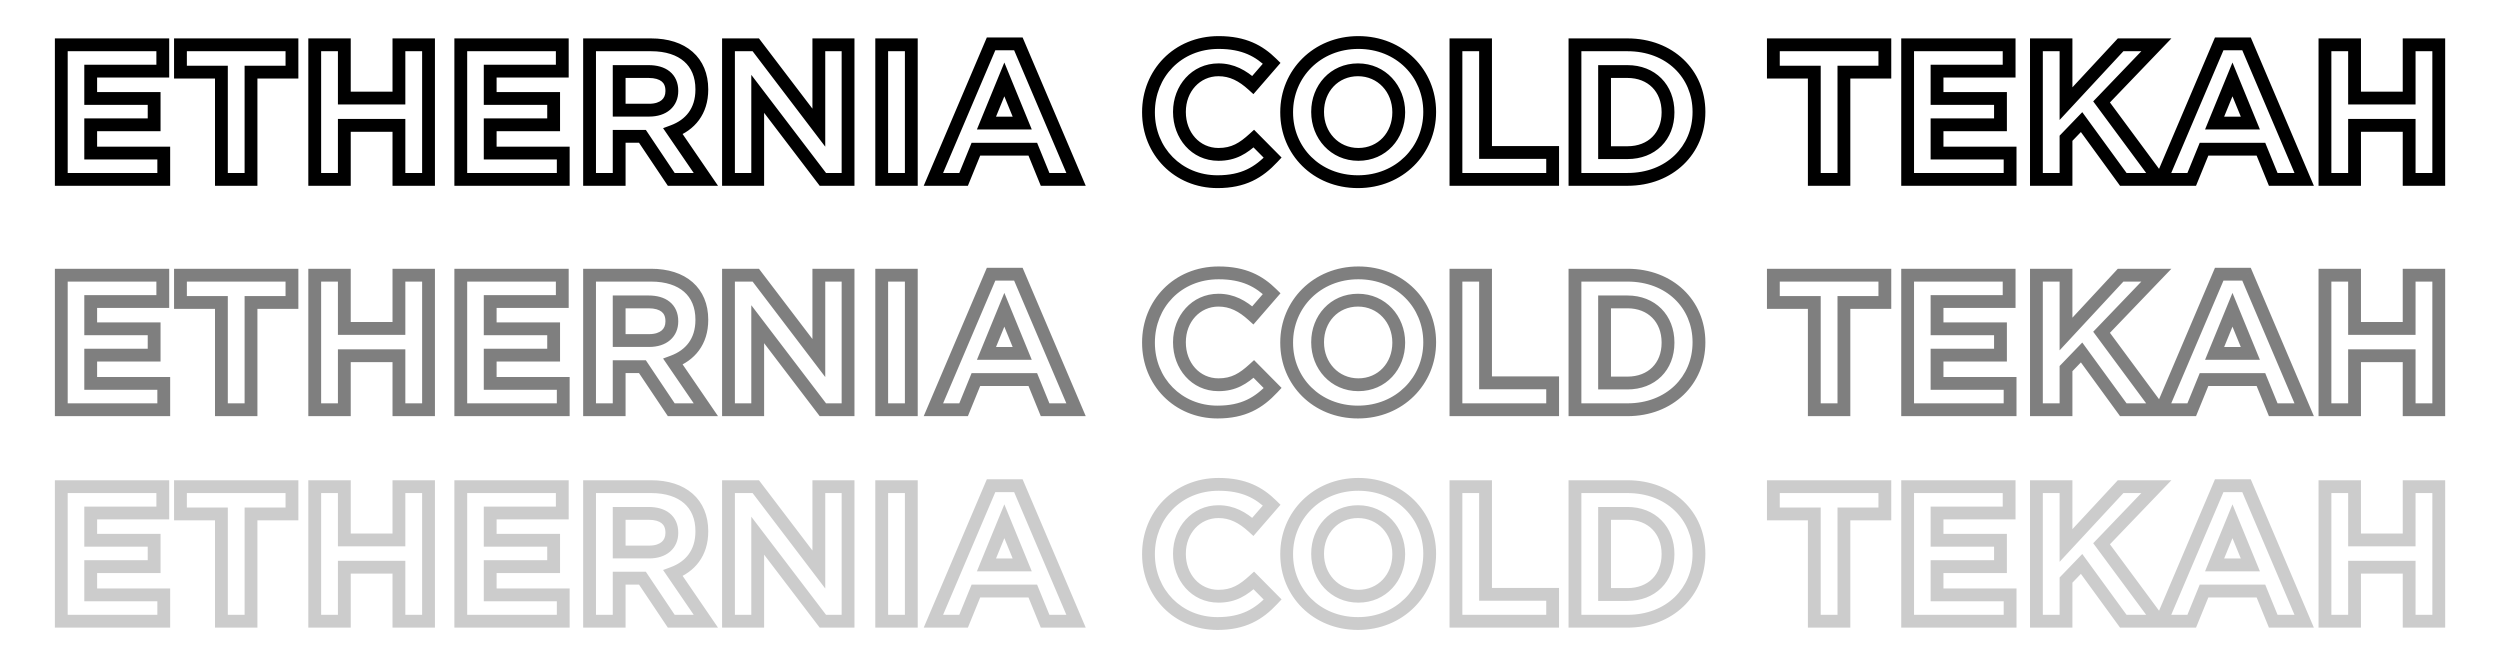 <svg width="1324" height="355" viewBox="0 0 1324 355" fill="none" xmlns="http://www.w3.org/2000/svg">
<path d="M86.722 95V98.394H90.116V95H86.722ZM86.722 81.052H90.116V77.659H86.722V81.052ZM48.035 81.052H44.641V84.446H48.035V81.052ZM48.035 66.086V62.693H44.641V66.086H48.035ZM81.632 66.086V69.48H85.025V66.086H81.632ZM81.632 52.139H85.025V48.745H81.632V52.139ZM48.035 52.139H44.641V55.532H48.035V52.139ZM48.035 37.682V34.288H44.641V37.682H48.035ZM86.213 37.682V41.075H89.607V37.682H86.213ZM86.213 23.734H89.607V20.34H86.213V23.734ZM32.458 23.734V20.34H29.065V23.734H32.458ZM32.458 95H29.065V98.394H32.458V95ZM90.116 95V81.052H83.329V95H90.116ZM86.722 77.659H48.035V84.446H86.722V77.659ZM51.429 81.052V66.086H44.641V81.052H51.429ZM48.035 69.48H81.632V62.693H48.035V69.48ZM85.025 66.086V52.139H78.238V66.086H85.025ZM81.632 48.745H48.035V55.532H81.632V48.745ZM51.429 52.139V37.682H44.641V52.139H51.429ZM48.035 41.075H86.213V34.288H48.035V41.075ZM89.607 37.682V23.734H82.82V37.682H89.607ZM86.213 20.34H32.458V27.128H86.213V20.34ZM29.065 23.734V95H35.852V23.734H29.065ZM32.458 98.394H86.722V91.606H32.458V98.394ZM154.621 38.191V41.584H158.014V38.191H154.621ZM154.621 23.734H158.014V20.34H154.621V23.734ZM95.572 23.734V20.34H92.178V23.734H95.572ZM95.572 38.191H92.178V41.584H95.572V38.191ZM117.257 38.191H120.651V34.797H117.257V38.191ZM117.257 95H113.863V98.394H117.257V95ZM132.935 95V98.394H136.329V95H132.935ZM132.935 38.191V34.797H129.542V38.191H132.935ZM158.014 38.191V23.734H151.227V38.191H158.014ZM154.621 20.34H95.572V27.128H154.621V20.34ZM92.178 23.734V38.191H98.965V23.734H92.178ZM95.572 41.584H117.257V34.797H95.572V41.584ZM113.863 38.191V95H120.651V38.191H113.863ZM117.257 98.394H132.935V91.606H117.257V98.394ZM136.329 95V38.191H129.542V95H136.329ZM132.935 41.584H154.621V34.797H132.935V41.584ZM226.949 95V98.394H230.343V95H226.949ZM226.949 23.734H230.343V20.34H226.949V23.734ZM211.271 23.734V20.34H207.877V23.734H211.271ZM211.271 51.935V55.329H214.665V51.935H211.271ZM182.357 51.935H178.964V55.329H182.357V51.935ZM182.357 23.734H185.751V20.34H182.357V23.734ZM166.679 23.734V20.34H163.285V23.734H166.679ZM166.679 95H163.285V98.394H166.679V95ZM182.357 95V98.394H185.751V95H182.357ZM182.357 66.392V62.998H178.964V66.392H182.357ZM211.271 66.392H214.665V62.998H211.271V66.392ZM211.271 95H207.877V98.394H211.271V95ZM230.343 95V23.734H223.556V95H230.343ZM226.949 20.34H211.271V27.128H226.949V20.34ZM207.877 23.734V51.935H214.665V23.734H207.877ZM211.271 48.541H182.357V55.329H211.271V48.541ZM185.751 51.935V23.734H178.964V51.935H185.751ZM182.357 20.34H166.679V27.128H182.357V20.34ZM163.285 23.734V95H170.072V23.734H163.285ZM166.679 98.394H182.357V91.606H166.679V98.394ZM185.751 95V66.392H178.964V95H185.751ZM182.357 69.785H211.271V62.998H182.357V69.785ZM207.877 66.392V95H214.665V66.392H207.877ZM211.271 98.394H226.949V91.606H211.271V98.394ZM298.293 95V98.394H301.687V95H298.293ZM298.293 81.052H301.687V77.659H298.293V81.052ZM259.606 81.052H256.212V84.446H259.606V81.052ZM259.606 66.086V62.693H256.212V66.086H259.606ZM293.203 66.086V69.48H296.597V66.086H293.203ZM293.203 52.139H296.597V48.745H293.203V52.139ZM259.606 52.139H256.212V55.532H259.606V52.139ZM259.606 37.682V34.288H256.212V37.682H259.606ZM297.784 37.682V41.075H301.178V37.682H297.784ZM297.784 23.734H301.178V20.34H297.784V23.734ZM244.029 23.734V20.34H240.636V23.734H244.029ZM244.029 95H240.636V98.394H244.029V95ZM301.687 95V81.052H294.9V95H301.687ZM298.293 77.659H259.606V84.446H298.293V77.659ZM263 81.052V66.086H256.212V81.052H263ZM259.606 69.48H293.203V62.693H259.606V69.48ZM296.597 66.086V52.139H289.809V66.086H296.597ZM293.203 48.745H259.606V55.532H293.203V48.745ZM263 52.139V37.682H256.212V52.139H263ZM259.606 41.075H297.784V34.288H259.606V41.075ZM301.178 37.682V23.734H294.391V37.682H301.178ZM297.784 20.34H244.029V27.128H297.784V20.34ZM240.636 23.734V95H247.423V23.734H240.636ZM244.029 98.394H298.293V91.606H244.029V98.394ZM373.827 95V98.394H380.26L376.629 93.084L373.827 95ZM356.418 69.548L355.238 66.366L351.164 67.877L353.617 71.464L356.418 69.548ZM312.233 23.734V20.34H308.84V23.734H312.233ZM312.233 95H308.84V98.394H312.233V95ZM327.912 95V98.394H331.305V95H327.912ZM327.912 72.195V68.801H324.518V72.195H327.912ZM340.231 72.195L343.05 70.307L342.042 68.801H340.231V72.195ZM355.502 95L352.682 96.888L353.69 98.394H355.502V95ZM327.912 58.349H324.518V61.742H327.912V58.349ZM327.912 37.885V34.492H324.518V37.885H327.912ZM376.629 93.084L359.219 67.632L353.617 71.464L371.026 96.916L376.629 93.084ZM357.598 72.73C362.636 70.862 367.044 67.855 370.189 63.562C373.348 59.251 375.083 53.845 375.083 47.455H368.296C368.296 52.57 366.926 56.531 364.714 59.55C362.489 62.587 359.262 64.874 355.238 66.366L357.598 72.73ZM375.083 47.455V47.252H368.296V47.455H375.083ZM375.083 47.252C375.083 39.099 372.251 32.229 366.786 27.442C361.379 22.706 353.778 20.34 344.812 20.34V27.128C352.645 27.128 358.482 29.191 362.314 32.548C366.089 35.855 368.296 40.744 368.296 47.252H375.083ZM344.812 20.34H312.233V27.128H344.812V20.34ZM308.84 23.734V95H315.627V23.734H308.84ZM312.233 98.394H327.912V91.606H312.233V98.394ZM331.305 95V72.195H324.518V95H331.305ZM327.912 75.588H340.231V68.801H327.912V75.588ZM337.411 74.083L352.682 96.888L358.322 93.112L343.05 70.307L337.411 74.083ZM355.502 98.394H373.827V91.606H355.502V98.394ZM352.414 48.27C352.414 50.397 351.669 51.937 350.446 52.993C349.171 54.094 347.033 54.955 343.794 54.955V61.742C348.19 61.742 352.059 60.568 354.882 58.131C357.757 55.648 359.201 52.15 359.201 48.27H352.414ZM343.794 54.955H327.912V61.742H343.794V54.955ZM331.305 58.349V37.885H324.518V58.349H331.305ZM327.912 41.279H343.488V34.492H327.912V41.279ZM343.488 41.279C346.854 41.279 349.074 42.049 350.387 43.103C351.586 44.064 352.414 45.565 352.414 48.066H359.201C359.201 43.848 357.688 40.258 354.635 37.809C351.698 35.452 347.758 34.492 343.488 34.492V41.279ZM352.414 48.066V48.27H359.201V48.066H352.414ZM449.131 95V98.394H452.525V95H449.131ZM449.131 23.734H452.525V20.34H449.131V23.734ZM433.656 23.734V20.34H430.262V23.734H433.656ZM433.656 67.614L430.955 69.669L437.05 77.677V67.614H433.656ZM400.263 23.734L402.963 21.679L401.945 20.34H400.263V23.734ZM385.806 23.734V20.34H382.412V23.734H385.806ZM385.806 95H382.412V98.394H385.806V95ZM401.281 95V98.394H404.674V95H401.281ZM401.281 49.695L403.98 47.639L397.887 39.64V49.695H401.281ZM435.794 95L433.094 97.056L434.113 98.394H435.794V95ZM452.525 95V23.734H445.737V95H452.525ZM449.131 20.34H433.656V27.128H449.131V20.34ZM430.262 23.734V67.614H437.05V23.734H430.262ZM436.357 65.558L402.963 21.679L397.562 25.789L430.955 69.669L436.357 65.558ZM400.263 20.34H385.806V27.128H400.263V20.34ZM382.412 23.734V95H389.2V23.734H382.412ZM385.806 98.394H401.281V91.606H385.806V98.394ZM404.674 95V49.695H397.887V95H404.674ZM398.581 51.752L433.094 97.056L438.493 92.944L403.98 47.639L398.581 51.752ZM435.794 98.394H449.131V91.606H435.794V98.394ZM482.63 95V98.394H486.023V95H482.63ZM482.63 23.734H486.023V20.34H482.63V23.734ZM466.951 23.734V20.34H463.558V23.734H466.951ZM466.951 95H463.558V98.394H466.951V95ZM486.023 95V23.734H479.236V95H486.023ZM482.63 20.34H466.951V27.128H482.63V20.34ZM463.558 23.734V95H470.345V23.734H463.558ZM466.951 98.394H482.63V91.606H466.951V98.394ZM569.874 95V98.394H575.006L572.996 93.671L569.874 95ZM539.331 23.225L542.454 21.896L541.575 19.831H539.331V23.225ZM524.874 23.225V19.831H522.63L521.751 21.896L524.874 23.225ZM494.332 95L491.209 93.671L489.199 98.394H494.332V95ZM510.315 95V98.394H512.597L513.458 96.281L510.315 95ZM516.831 79.016V75.622H514.55L513.689 77.735L516.831 79.016ZM546.967 79.016L550.109 77.735L549.248 75.622H546.967V79.016ZM553.482 95L550.34 96.281L551.201 98.394H553.482V95ZM541.367 65.17V68.564H546.425L544.507 63.883L541.367 65.17ZM522.431 65.17L519.29 63.883L517.373 68.564H522.431V65.17ZM531.899 42.059L535.039 40.773L531.899 33.108L528.759 40.773L531.899 42.059ZM572.996 93.671L542.454 21.896L536.208 24.554L566.751 96.329L572.996 93.671ZM539.331 19.831H524.874V26.619H539.331V19.831ZM521.751 21.896L491.209 93.671L497.454 96.329L527.997 24.554L521.751 21.896ZM494.332 98.394H510.315V91.606H494.332V98.394ZM513.458 96.281L519.974 80.297L513.689 77.735L507.173 93.719L513.458 96.281ZM516.831 82.41H546.967V75.622H516.831V82.41ZM543.824 80.297L550.34 96.281L556.625 93.719L550.109 77.735L543.824 80.297ZM553.482 98.394H569.874V91.606H553.482V98.394ZM541.367 61.776H522.431V68.564H541.367V61.776ZM525.571 66.457L535.039 43.346L528.759 40.773L519.29 63.883L525.571 66.457ZM528.759 43.346L538.227 66.457L544.507 63.883L535.039 40.773L528.759 43.346ZM674.008 83.496L676.487 85.813L678.717 83.429L676.42 81.108L674.008 83.496ZM664.031 73.417L666.442 71.029L664.154 68.718L661.748 70.906L664.031 73.417ZM663.522 45.012L661.241 47.525L663.811 49.857L666.085 47.235L663.522 45.012ZM673.499 33.508L676.063 35.731L678.15 33.324L675.88 31.089L673.499 33.508ZM676.42 81.108L666.442 71.029L661.619 75.804L671.596 85.883L676.42 81.108ZM661.748 70.906C656.43 75.74 652.228 78.371 645.298 78.371V85.159C654.658 85.159 660.432 81.274 666.313 75.928L661.748 70.906ZM645.298 78.371C635.303 78.371 628.024 70.078 628.024 59.367H621.237C621.237 73.09 630.858 85.159 645.298 85.159V78.371ZM628.024 59.367V59.163H621.237V59.367H628.024ZM628.024 59.163C628.024 48.517 635.448 40.363 645.298 40.363V33.575C631.121 33.575 621.237 45.375 621.237 59.163H628.024ZM645.298 40.363C651.283 40.363 656.104 42.864 661.241 47.525L665.802 42.499C659.943 37.183 653.566 33.575 645.298 33.575V40.363ZM666.085 47.235L676.063 35.731L670.935 31.284L660.958 42.788L666.085 47.235ZM675.88 31.089C668.683 24.003 659.805 19.119 645.4 19.119V25.906C657.872 25.906 665.079 29.98 671.118 35.926L675.88 31.089ZM645.4 19.119C621.575 19.119 604.846 37.295 604.846 59.367H611.633C611.633 40.919 625.446 25.906 645.4 25.906V19.119ZM604.846 59.367V59.571H611.633V59.367H604.846ZM604.846 59.571C604.846 81.865 621.899 99.615 644.789 99.615V92.828C625.734 92.828 611.633 78.204 611.633 59.571H604.846ZM644.789 99.615C652.082 99.615 658.061 98.314 663.251 95.868C668.427 93.428 672.633 89.935 676.487 85.813L671.529 81.178C668.053 84.895 664.521 87.766 660.357 89.729C656.206 91.686 651.24 92.828 644.789 92.828V99.615ZM760.554 59.367V59.163H753.766V59.367H760.554ZM760.554 59.163C760.554 36.999 743.223 19.119 719.389 19.119V25.906C739.536 25.906 753.766 40.808 753.766 59.163H760.554ZM719.389 19.119C695.555 19.119 678.021 37.203 678.021 59.367H684.808C684.808 41.012 699.242 25.906 719.389 25.906V19.119ZM678.021 59.367V59.571H684.808V59.367H678.021ZM678.021 59.571C678.021 81.735 695.351 99.615 719.185 99.615V92.828C699.038 92.828 684.808 77.926 684.808 59.571H678.021ZM719.185 99.615C743.02 99.615 760.554 81.531 760.554 59.367H753.766C753.766 77.722 739.332 92.828 719.185 92.828V99.615ZM737.375 59.571C737.375 70.126 729.934 78.371 719.389 78.371V85.159C734.093 85.159 744.163 73.449 744.163 59.571H737.375ZM719.389 78.371C708.842 78.371 701.199 69.919 701.199 59.367H694.412C694.412 73.249 704.688 85.159 719.389 85.159V78.371ZM701.199 59.367V59.163H694.412V59.367H701.199ZM701.199 59.163C701.199 48.608 708.641 40.363 719.185 40.363V33.575C704.481 33.575 694.412 45.285 694.412 59.163H701.199ZM719.185 40.363C729.733 40.363 737.375 48.815 737.375 59.367H744.163C744.163 45.485 733.887 33.575 719.185 33.575V40.363ZM737.375 59.367V59.571H744.163V59.367H737.375ZM822.278 95V98.394H825.671V95H822.278ZM822.278 80.747H825.671V77.353H822.278V80.747ZM786.747 80.747H783.353V84.14H786.747V80.747ZM786.747 23.734H790.14V20.34H786.747V23.734ZM771.068 23.734V20.34H767.674V23.734H771.068ZM771.068 95H767.674V98.394H771.068V95ZM825.671 95V80.747H818.884V95H825.671ZM822.278 77.353H786.747V84.14H822.278V77.353ZM790.14 80.747V23.734H783.353V80.747H790.14ZM786.747 20.34H771.068V27.128H786.747V20.34ZM767.674 23.734V95H774.462V23.734H767.674ZM771.068 98.394H822.278V91.606H771.068V98.394ZM834.102 23.734V20.34H830.708V23.734H834.102ZM834.102 95H830.708V98.394H834.102V95ZM849.781 80.849H846.387V84.242H849.781V80.849ZM849.781 37.885V34.492H846.387V37.885H849.781ZM903.162 59.367V59.163H896.375V59.367H903.162ZM903.162 59.163C903.162 37.078 886.01 20.34 861.896 20.34V27.128C882.578 27.128 896.375 41.136 896.375 59.163H903.162ZM861.896 20.34H834.102V27.128H861.896V20.34ZM830.708 23.734V95H837.496V23.734H830.708ZM834.102 98.394H861.896V91.606H834.102V98.394ZM861.896 98.394C886.036 98.394 903.162 81.427 903.162 59.367H896.375C896.375 77.419 882.552 91.606 861.896 91.606V98.394ZM879.984 59.571C879.984 65.087 878.108 69.504 875.055 72.536C872.002 75.569 867.529 77.455 861.896 77.455V84.242C869.09 84.242 875.358 81.801 879.839 77.352C884.32 72.9 886.771 66.678 886.771 59.571H879.984ZM861.896 77.455H849.781V84.242H861.896V77.455ZM853.174 80.849V37.885H846.387V80.849H853.174ZM849.781 41.279H861.896V34.492H849.781V41.279ZM861.896 41.279C867.506 41.279 871.977 43.2 875.039 46.284C878.105 49.37 879.984 53.847 879.984 59.367H886.771C886.771 52.262 884.323 45.998 879.855 41.501C875.383 36.999 869.113 34.492 861.896 34.492V41.279ZM879.984 59.367V59.571H886.771V59.367H879.984ZM998.221 38.191V41.584H1001.61V38.191H998.221ZM998.221 23.734H1001.61V20.34H998.221V23.734ZM939.172 23.734V20.34H935.778V23.734H939.172ZM939.172 38.191H935.778V41.584H939.172V38.191ZM960.857 38.191H964.251V34.797H960.857V38.191ZM960.857 95H957.463V98.394H960.857V95ZM976.535 95V98.394H979.929V95H976.535ZM976.535 38.191V34.797H973.142V38.191H976.535ZM1001.61 38.191V23.734H994.827V38.191H1001.61ZM998.221 20.34H939.172V27.128H998.221V20.34ZM935.778 23.734V38.191H942.565V23.734H935.778ZM939.172 41.584H960.857V34.797H939.172V41.584ZM957.463 38.191V95H964.251V38.191H957.463ZM960.857 98.394H976.535V91.606H960.857V98.394ZM979.929 95V38.191H973.142V95H979.929ZM976.535 41.584H998.221V34.797H976.535V41.584ZM1064.54 95V98.394H1067.94V95H1064.54ZM1064.54 81.052H1067.94V77.659H1064.54V81.052ZM1025.86 81.052H1022.46V84.446H1025.86V81.052ZM1025.86 66.086V62.693H1022.46V66.086H1025.86ZM1059.45 66.086V69.48H1062.85V66.086H1059.45ZM1059.45 52.139H1062.85V48.745H1059.45V52.139ZM1025.86 52.139H1022.46V55.532H1025.86V52.139ZM1025.86 37.682V34.288H1022.46V37.682H1025.86ZM1064.03 37.682V41.075H1067.43V37.682H1064.03ZM1064.03 23.734H1067.43V20.34H1064.03V23.734ZM1010.28 23.734V20.34H1006.89V23.734H1010.28ZM1010.28 95H1006.89V98.394H1010.28V95ZM1067.94 95V81.052H1061.15V95H1067.94ZM1064.54 77.659H1025.86V84.446H1064.54V77.659ZM1029.25 81.052V66.086H1022.46V81.052H1029.25ZM1025.86 69.48H1059.45V62.693H1025.86V69.48ZM1062.85 66.086V52.139H1056.06V66.086H1062.85ZM1059.45 48.745H1025.86V55.532H1059.45V48.745ZM1029.25 52.139V37.682H1022.46V52.139H1029.25ZM1025.86 41.075H1064.03V34.288H1025.86V41.075ZM1067.43 37.682V23.734H1060.64V37.682H1067.43ZM1064.03 20.34H1010.28V27.128H1064.03V20.34ZM1006.89 23.734V95H1013.67V23.734H1006.89ZM1010.28 98.394H1064.54V91.606H1010.28V98.394ZM1143.33 95V98.394H1150.06L1146.06 92.982L1143.33 95ZM1113 53.971L1110.55 51.621L1108.56 53.687L1110.27 55.989L1113 53.971ZM1142.01 23.734L1144.46 26.084L1149.97 20.34H1142.01V23.734ZM1123.07 23.734V20.34H1121.59L1120.59 21.425L1123.07 23.734ZM1094.16 54.887H1090.77V63.533L1096.65 57.196L1094.16 54.887ZM1094.16 23.734H1097.55V20.34H1094.16V23.734ZM1078.48 23.734V20.34H1075.09V23.734H1078.48ZM1078.48 95H1075.09V98.394H1078.48V95ZM1094.16 95V98.394H1097.55V95H1094.16ZM1094.16 73.213L1091.72 70.857L1090.77 71.843V73.213H1094.16ZM1102.41 64.661L1105.15 62.663L1102.77 59.395L1099.96 62.305L1102.41 64.661ZM1124.5 95L1121.76 96.998L1122.77 98.394H1124.5V95ZM1146.06 92.982L1115.72 51.953L1110.27 55.989L1140.61 97.018L1146.06 92.982ZM1115.44 56.321L1144.46 26.084L1139.56 21.384L1110.55 51.621L1115.44 56.321ZM1142.01 20.34H1123.07V27.128H1142.01V20.34ZM1120.59 21.425L1091.67 52.579L1096.65 57.196L1125.56 26.043L1120.59 21.425ZM1097.55 54.887V23.734H1090.77V54.887H1097.55ZM1094.16 20.34H1078.48V27.128H1094.16V20.34ZM1075.09 23.734V95H1081.88V23.734H1075.09ZM1078.48 98.394H1094.16V91.606H1078.48V98.394ZM1097.55 95V73.213H1090.77V95H1097.55ZM1096.6 75.569L1104.85 67.017L1099.96 62.305L1091.72 70.857L1096.6 75.569ZM1099.66 66.659L1121.76 96.998L1127.24 93.002L1105.15 62.663L1099.66 66.659ZM1124.5 98.394H1143.33V91.606H1124.5V98.394ZM1220.3 95V98.394H1225.43L1223.42 93.671L1220.3 95ZM1189.75 23.225L1192.88 21.896L1192 19.831H1189.75V23.225ZM1175.3 23.225V19.831H1173.05L1172.17 21.896L1175.3 23.225ZM1144.75 95L1141.63 93.671L1139.62 98.394H1144.75V95ZM1160.74 95V98.394H1163.02L1163.88 96.281L1160.74 95ZM1167.25 79.016V75.622H1164.97L1164.11 77.735L1167.25 79.016ZM1197.39 79.016L1200.53 77.735L1199.67 75.622H1197.39V79.016ZM1203.9 95L1200.76 96.281L1201.62 98.394H1203.9V95ZM1191.79 65.17V68.564H1196.85L1194.93 63.883L1191.79 65.17ZM1172.85 65.17L1169.71 63.883L1167.8 68.564H1172.85V65.17ZM1182.32 42.059L1185.46 40.773L1182.32 33.108L1179.18 40.773L1182.32 42.059ZM1223.42 93.671L1192.88 21.896L1186.63 24.554L1217.17 96.329L1223.42 93.671ZM1189.75 19.831H1175.3V26.619H1189.75V19.831ZM1172.17 21.896L1141.63 93.671L1147.88 96.329L1178.42 24.554L1172.17 21.896ZM1144.75 98.394H1160.74V91.606H1144.75V98.394ZM1163.88 96.281L1170.4 80.297L1164.11 77.735L1157.59 93.719L1163.88 96.281ZM1167.25 82.41H1197.39V75.622H1167.25V82.41ZM1194.25 80.297L1200.76 96.281L1207.05 93.719L1200.53 77.735L1194.25 80.297ZM1203.9 98.394H1220.3V91.606H1203.9V98.394ZM1191.79 61.776H1172.85V68.564H1191.79V61.776ZM1175.99 66.457L1185.46 43.346L1179.18 40.773L1169.71 63.883L1175.99 66.457ZM1179.18 43.346L1188.65 66.457L1194.93 63.883L1185.46 40.773L1179.18 43.346ZM1291.57 95V98.394H1294.96V95H1291.57ZM1291.57 23.734H1294.96V20.34H1291.57V23.734ZM1275.89 23.734V20.34H1272.49V23.734H1275.89ZM1275.89 51.935V55.329H1279.28V51.935H1275.89ZM1246.97 51.935H1243.58V55.329H1246.97V51.935ZM1246.97 23.734H1250.37V20.34H1246.97V23.734ZM1231.29 23.734V20.34H1227.9V23.734H1231.29ZM1231.29 95H1227.9V98.394H1231.29V95ZM1246.97 95V98.394H1250.37V95H1246.97ZM1246.97 66.392V62.998H1243.58V66.392H1246.97ZM1275.89 66.392H1279.28V62.998H1275.89V66.392ZM1275.89 95H1272.49V98.394H1275.89V95ZM1294.96 95V23.734H1288.17V95H1294.96ZM1291.57 20.34H1275.89V27.128H1291.57V20.34ZM1272.49 23.734V51.935H1279.28V23.734H1272.49ZM1275.89 48.541H1246.97V55.329H1275.89V48.541ZM1250.37 51.935V23.734H1243.58V51.935H1250.37ZM1246.97 20.34H1231.29V27.128H1246.97V20.34ZM1227.9 23.734V95H1234.69V23.734H1227.9ZM1231.29 98.394H1246.97V91.606H1231.29V98.394ZM1250.37 95V66.392H1243.58V95H1250.37ZM1246.97 69.785H1275.89V62.998H1246.97V69.785ZM1272.49 66.392V95H1279.28V66.392H1272.49ZM1275.89 98.394H1291.57V91.606H1275.89V98.394Z" fill="black"/>
<path opacity="0.5" d="M86.722 217V220.394H90.116V217H86.722ZM86.722 203.052H90.116V199.659H86.722V203.052ZM48.035 203.052H44.641V206.446H48.035V203.052ZM48.035 188.086V184.693H44.641V188.086H48.035ZM81.632 188.086V191.48H85.025V188.086H81.632ZM81.632 174.139H85.025V170.745H81.632V174.139ZM48.035 174.139H44.641V177.532H48.035V174.139ZM48.035 159.682V156.288H44.641V159.682H48.035ZM86.213 159.682V163.075H89.607V159.682H86.213ZM86.213 145.734H89.607V142.34H86.213V145.734ZM32.458 145.734V142.34H29.065V145.734H32.458ZM32.458 217H29.065V220.394H32.458V217ZM90.116 217V203.052H83.329V217H90.116ZM86.722 199.659H48.035V206.446H86.722V199.659ZM51.429 203.052V188.086H44.641V203.052H51.429ZM48.035 191.48H81.632V184.693H48.035V191.48ZM85.025 188.086V174.139H78.238V188.086H85.025ZM81.632 170.745H48.035V177.532H81.632V170.745ZM51.429 174.139V159.682H44.641V174.139H51.429ZM48.035 163.075H86.213V156.288H48.035V163.075ZM89.607 159.682V145.734H82.82V159.682H89.607ZM86.213 142.34H32.458V149.128H86.213V142.34ZM29.065 145.734V217H35.852V145.734H29.065ZM32.458 220.394H86.722V213.606H32.458V220.394ZM154.621 160.191V163.584H158.014V160.191H154.621ZM154.621 145.734H158.014V142.34H154.621V145.734ZM95.572 145.734V142.34H92.178V145.734H95.572ZM95.572 160.191H92.178V163.584H95.572V160.191ZM117.257 160.191H120.651V156.797H117.257V160.191ZM117.257 217H113.863V220.394H117.257V217ZM132.935 217V220.394H136.329V217H132.935ZM132.935 160.191V156.797H129.542V160.191H132.935ZM158.014 160.191V145.734H151.227V160.191H158.014ZM154.621 142.34H95.572V149.128H154.621V142.34ZM92.178 145.734V160.191H98.965V145.734H92.178ZM95.572 163.584H117.257V156.797H95.572V163.584ZM113.863 160.191V217H120.651V160.191H113.863ZM117.257 220.394H132.935V213.606H117.257V220.394ZM136.329 217V160.191H129.542V217H136.329ZM132.935 163.584H154.621V156.797H132.935V163.584ZM226.949 217V220.394H230.343V217H226.949ZM226.949 145.734H230.343V142.34H226.949V145.734ZM211.271 145.734V142.34H207.877V145.734H211.271ZM211.271 173.935V177.329H214.665V173.935H211.271ZM182.357 173.935H178.964V177.329H182.357V173.935ZM182.357 145.734H185.751V142.34H182.357V145.734ZM166.679 145.734V142.34H163.285V145.734H166.679ZM166.679 217H163.285V220.394H166.679V217ZM182.357 217V220.394H185.751V217H182.357ZM182.357 188.392V184.998H178.964V188.392H182.357ZM211.271 188.392H214.665V184.998H211.271V188.392ZM211.271 217H207.877V220.394H211.271V217ZM230.343 217V145.734H223.556V217H230.343ZM226.949 142.34H211.271V149.128H226.949V142.34ZM207.877 145.734V173.935H214.665V145.734H207.877ZM211.271 170.541H182.357V177.329H211.271V170.541ZM185.751 173.935V145.734H178.964V173.935H185.751ZM182.357 142.34H166.679V149.128H182.357V142.34ZM163.285 145.734V217H170.072V145.734H163.285ZM166.679 220.394H182.357V213.606H166.679V220.394ZM185.751 217V188.392H178.964V217H185.751ZM182.357 191.785H211.271V184.998H182.357V191.785ZM207.877 188.392V217H214.665V188.392H207.877ZM211.271 220.394H226.949V213.606H211.271V220.394ZM298.293 217V220.394H301.687V217H298.293ZM298.293 203.052H301.687V199.659H298.293V203.052ZM259.606 203.052H256.212V206.446H259.606V203.052ZM259.606 188.086V184.693H256.212V188.086H259.606ZM293.203 188.086V191.48H296.597V188.086H293.203ZM293.203 174.139H296.597V170.745H293.203V174.139ZM259.606 174.139H256.212V177.532H259.606V174.139ZM259.606 159.682V156.288H256.212V159.682H259.606ZM297.784 159.682V163.075H301.178V159.682H297.784ZM297.784 145.734H301.178V142.34H297.784V145.734ZM244.029 145.734V142.34H240.636V145.734H244.029ZM244.029 217H240.636V220.394H244.029V217ZM301.687 217V203.052H294.9V217H301.687ZM298.293 199.659H259.606V206.446H298.293V199.659ZM263 203.052V188.086H256.212V203.052H263ZM259.606 191.48H293.203V184.693H259.606V191.48ZM296.597 188.086V174.139H289.809V188.086H296.597ZM293.203 170.745H259.606V177.532H293.203V170.745ZM263 174.139V159.682H256.212V174.139H263ZM259.606 163.075H297.784V156.288H259.606V163.075ZM301.178 159.682V145.734H294.391V159.682H301.178ZM297.784 142.34H244.029V149.128H297.784V142.34ZM240.636 145.734V217H247.423V145.734H240.636ZM244.029 220.394H298.293V213.606H244.029V220.394ZM373.827 217V220.394H380.26L376.629 215.084L373.827 217ZM356.418 191.548L355.238 188.366L351.164 189.877L353.617 193.464L356.418 191.548ZM312.233 145.734V142.34H308.84V145.734H312.233ZM312.233 217H308.84V220.394H312.233V217ZM327.912 217V220.394H331.305V217H327.912ZM327.912 194.195V190.801H324.518V194.195H327.912ZM340.231 194.195L343.05 192.307L342.042 190.801H340.231V194.195ZM355.502 217L352.682 218.888L353.69 220.394H355.502V217ZM327.912 180.349H324.518V183.743H327.912V180.349ZM327.912 159.885V156.492H324.518V159.885H327.912ZM376.629 215.084L359.219 189.632L353.617 193.464L371.026 218.916L376.629 215.084ZM357.598 194.73C362.636 192.862 367.044 189.855 370.189 185.561C373.348 181.25 375.083 175.845 375.083 169.455H368.296C368.296 174.57 366.926 178.531 364.714 181.55C362.489 184.587 359.262 186.874 355.238 188.366L357.598 194.73ZM375.083 169.455V169.252H368.296V169.455H375.083ZM375.083 169.252C375.083 161.099 372.251 154.229 366.786 149.443C361.379 144.706 353.778 142.34 344.812 142.34V149.128C352.645 149.128 358.482 151.191 362.314 154.548C366.089 157.855 368.296 162.744 368.296 169.252H375.083ZM344.812 142.34H312.233V149.128H344.812V142.34ZM308.84 145.734V217H315.627V145.734H308.84ZM312.233 220.394H327.912V213.606H312.233V220.394ZM331.305 217V194.195H324.518V217H331.305ZM327.912 197.588H340.231V190.801H327.912V197.588ZM337.411 196.083L352.682 218.888L358.322 215.112L343.05 192.307L337.411 196.083ZM355.502 220.394H373.827V213.606H355.502V220.394ZM352.414 170.27C352.414 172.397 351.669 173.937 350.446 174.993C349.171 176.094 347.033 176.955 343.794 176.955V183.743C348.19 183.743 352.059 182.568 354.882 180.131C357.757 177.648 359.201 174.15 359.201 170.27H352.414ZM343.794 176.955H327.912V183.743H343.794V176.955ZM331.305 180.349V159.885H324.518V180.349H331.305ZM327.912 163.279H343.488V156.492H327.912V163.279ZM343.488 163.279C346.854 163.279 349.074 164.049 350.387 165.103C351.586 166.064 352.414 167.565 352.414 170.066H359.201C359.201 165.848 357.688 162.258 354.635 159.809C351.698 157.452 347.758 156.492 343.488 156.492V163.279ZM352.414 170.066V170.27H359.201V170.066H352.414ZM449.131 217V220.394H452.525V217H449.131ZM449.131 145.734H452.525V142.34H449.131V145.734ZM433.656 145.734V142.34H430.262V145.734H433.656ZM433.656 189.613L430.955 191.669L437.05 199.677V189.613H433.656ZM400.263 145.734L402.963 143.679L401.945 142.34H400.263V145.734ZM385.806 145.734V142.34H382.412V145.734H385.806ZM385.806 217H382.412V220.394H385.806V217ZM401.281 217V220.394H404.674V217H401.281ZM401.281 171.695L403.98 169.639L397.887 161.64V171.695H401.281ZM435.794 217L433.094 219.056L434.113 220.394H435.794V217ZM452.525 217V145.734H445.737V217H452.525ZM449.131 142.34H433.656V149.128H449.131V142.34ZM430.262 145.734V189.613H437.05V145.734H430.262ZM436.357 187.558L402.963 143.679L397.562 147.789L430.955 191.669L436.357 187.558ZM400.263 142.34H385.806V149.128H400.263V142.34ZM382.412 145.734V217H389.2V145.734H382.412ZM385.806 220.394H401.281V213.606H385.806V220.394ZM404.674 217V171.695H397.887V217H404.674ZM398.581 173.752L433.094 219.056L438.493 214.944L403.98 169.639L398.581 173.752ZM435.794 220.394H449.131V213.606H435.794V220.394ZM482.63 217V220.394H486.023V217H482.63ZM482.63 145.734H486.023V142.34H482.63V145.734ZM466.951 145.734V142.34H463.558V145.734H466.951ZM466.951 217H463.558V220.394H466.951V217ZM486.023 217V145.734H479.236V217H486.023ZM482.63 142.34H466.951V149.128H482.63V142.34ZM463.558 145.734V217H470.345V145.734H463.558ZM466.951 220.394H482.63V213.606H466.951V220.394ZM569.874 217V220.394H575.006L572.996 215.671L569.874 217ZM539.331 145.225L542.454 143.896L541.575 141.831H539.331V145.225ZM524.874 145.225V141.831H522.63L521.751 143.896L524.874 145.225ZM494.332 217L491.209 215.671L489.199 220.394H494.332V217ZM510.315 217V220.394H512.597L513.458 218.281L510.315 217ZM516.831 201.016V197.622H514.55L513.689 199.735L516.831 201.016ZM546.967 201.016L550.109 199.735L549.248 197.622H546.967V201.016ZM553.482 217L550.34 218.281L551.201 220.394H553.482V217ZM541.367 187.17V190.564H546.425L544.507 185.884L541.367 187.17ZM522.431 187.17L519.29 185.884L517.373 190.564H522.431V187.17ZM531.899 164.059L535.039 162.773L531.899 155.108L528.759 162.773L531.899 164.059ZM572.996 215.671L542.454 143.896L536.208 146.554L566.751 218.329L572.996 215.671ZM539.331 141.831H524.874V148.619H539.331V141.831ZM521.751 143.896L491.209 215.671L497.454 218.329L527.997 146.554L521.751 143.896ZM494.332 220.394H510.315V213.606H494.332V220.394ZM513.458 218.281L519.974 202.297L513.689 199.735L507.173 215.719L513.458 218.281ZM516.831 204.41H546.967V197.622H516.831V204.41ZM543.824 202.297L550.34 218.281L556.625 215.719L550.109 199.735L543.824 202.297ZM553.482 220.394H569.874V213.606H553.482V220.394ZM541.367 183.776H522.431V190.564H541.367V183.776ZM525.571 188.457L535.039 165.346L528.759 162.773L519.29 185.884L525.571 188.457ZM528.759 165.346L538.227 188.457L544.507 185.884L535.039 162.773L528.759 165.346ZM674.008 205.496L676.487 207.813L678.717 205.429L676.42 203.108L674.008 205.496ZM664.031 195.417L666.442 193.029L664.154 190.718L661.748 192.905L664.031 195.417ZM663.522 167.012L661.241 169.525L663.811 171.857L666.085 169.235L663.522 167.012ZM673.499 155.508L676.063 157.731L678.15 155.324L675.88 153.089L673.499 155.508ZM676.42 203.108L666.442 193.029L661.619 197.804L671.596 207.883L676.42 203.108ZM661.748 192.905C656.43 197.74 652.228 200.371 645.298 200.371V207.158C654.658 207.158 660.432 203.274 666.313 197.928L661.748 192.905ZM645.298 200.371C635.303 200.371 628.024 192.078 628.024 181.367H621.237C621.237 195.09 630.858 207.158 645.298 207.158V200.371ZM628.024 181.367V181.163H621.237V181.367H628.024ZM628.024 181.163C628.024 170.517 635.448 162.363 645.298 162.363V155.575C631.121 155.575 621.237 167.375 621.237 181.163H628.024ZM645.298 162.363C651.283 162.363 656.104 164.864 661.241 169.525L665.802 164.499C659.943 159.183 653.566 155.575 645.298 155.575V162.363ZM666.085 169.235L676.063 157.731L670.935 153.284L660.958 164.789L666.085 169.235ZM675.88 153.089C668.683 146.004 659.805 141.119 645.4 141.119V147.906C657.872 147.906 665.079 151.98 671.118 157.926L675.88 153.089ZM645.4 141.119C621.575 141.119 604.846 159.295 604.846 181.367H611.633C611.633 162.919 625.446 147.906 645.4 147.906V141.119ZM604.846 181.367V181.571H611.633V181.367H604.846ZM604.846 181.571C604.846 203.865 621.899 221.615 644.789 221.615V214.828C625.734 214.828 611.633 200.203 611.633 181.571H604.846ZM644.789 221.615C652.082 221.615 658.061 220.315 663.251 217.868C668.427 215.428 672.633 211.935 676.487 207.813L671.529 203.178C668.053 206.895 664.521 209.766 660.357 211.729C656.206 213.685 651.24 214.828 644.789 214.828V221.615ZM760.554 181.367V181.163H753.766V181.367H760.554ZM760.554 181.163C760.554 158.999 743.223 141.119 719.389 141.119V147.906C739.536 147.906 753.766 162.808 753.766 181.163H760.554ZM719.389 141.119C695.555 141.119 678.021 159.203 678.021 181.367H684.808C684.808 163.012 699.242 147.906 719.389 147.906V141.119ZM678.021 181.367V181.571H684.808V181.367H678.021ZM678.021 181.571C678.021 203.735 695.351 221.615 719.185 221.615V214.828C699.038 214.828 684.808 199.926 684.808 181.571H678.021ZM719.185 221.615C743.02 221.615 760.554 203.531 760.554 181.367H753.766C753.766 199.722 739.332 214.828 719.185 214.828V221.615ZM737.375 181.571C737.375 192.126 729.934 200.371 719.389 200.371V207.158C734.093 207.158 744.163 195.449 744.163 181.571H737.375ZM719.389 200.371C708.842 200.371 701.199 191.919 701.199 181.367H694.412C694.412 195.249 704.688 207.158 719.389 207.158V200.371ZM701.199 181.367V181.163H694.412V181.367H701.199ZM701.199 181.163C701.199 170.608 708.641 162.363 719.185 162.363V155.575C704.481 155.575 694.412 167.284 694.412 181.163H701.199ZM719.185 162.363C729.733 162.363 737.375 170.815 737.375 181.367H744.163C744.163 167.485 733.887 155.575 719.185 155.575V162.363ZM737.375 181.367V181.571H744.163V181.367H737.375ZM822.278 217V220.394H825.671V217H822.278ZM822.278 202.747H825.671V199.353H822.278V202.747ZM786.747 202.747H783.353V206.14H786.747V202.747ZM786.747 145.734H790.14V142.34H786.747V145.734ZM771.068 145.734V142.34H767.674V145.734H771.068ZM771.068 217H767.674V220.394H771.068V217ZM825.671 217V202.747H818.884V217H825.671ZM822.278 199.353H786.747V206.14H822.278V199.353ZM790.14 202.747V145.734H783.353V202.747H790.14ZM786.747 142.34H771.068V149.128H786.747V142.34ZM767.674 145.734V217H774.462V145.734H767.674ZM771.068 220.394H822.278V213.606H771.068V220.394ZM834.102 145.734V142.34H830.708V145.734H834.102ZM834.102 217H830.708V220.394H834.102V217ZM849.781 202.849H846.387V206.242H849.781V202.849ZM849.781 159.885V156.492H846.387V159.885H849.781ZM903.162 181.367V181.163H896.375V181.367H903.162ZM903.162 181.163C903.162 159.078 886.01 142.34 861.896 142.34V149.128C882.578 149.128 896.375 163.136 896.375 181.163H903.162ZM861.896 142.34H834.102V149.128H861.896V142.34ZM830.708 145.734V217H837.496V145.734H830.708ZM834.102 220.394H861.896V213.606H834.102V220.394ZM861.896 220.394C886.036 220.394 903.162 203.427 903.162 181.367H896.375C896.375 199.42 882.552 213.606 861.896 213.606V220.394ZM879.984 181.571C879.984 187.087 878.108 191.504 875.055 194.536C872.002 197.569 867.529 199.455 861.896 199.455V206.242C869.09 206.242 875.358 203.801 879.839 199.351C884.32 194.9 886.771 188.678 886.771 181.571H879.984ZM861.896 199.455H849.781V206.242H861.896V199.455ZM853.174 202.849V159.885H846.387V202.849H853.174ZM849.781 163.279H861.896V156.492H849.781V163.279ZM861.896 163.279C867.506 163.279 871.977 165.2 875.039 168.284C878.105 171.37 879.984 175.847 879.984 181.367H886.771C886.771 174.262 884.323 167.999 879.855 163.5C875.383 158.999 869.113 156.492 861.896 156.492V163.279ZM879.984 181.367V181.571H886.771V181.367H879.984ZM998.221 160.191V163.584H1001.61V160.191H998.221ZM998.221 145.734H1001.61V142.34H998.221V145.734ZM939.172 145.734V142.34H935.778V145.734H939.172ZM939.172 160.191H935.778V163.584H939.172V160.191ZM960.857 160.191H964.251V156.797H960.857V160.191ZM960.857 217H957.463V220.394H960.857V217ZM976.535 217V220.394H979.929V217H976.535ZM976.535 160.191V156.797H973.142V160.191H976.535ZM1001.61 160.191V145.734H994.827V160.191H1001.61ZM998.221 142.34H939.172V149.128H998.221V142.34ZM935.778 145.734V160.191H942.565V145.734H935.778ZM939.172 163.584H960.857V156.797H939.172V163.584ZM957.463 160.191V217H964.251V160.191H957.463ZM960.857 220.394H976.535V213.606H960.857V220.394ZM979.929 217V160.191H973.142V217H979.929ZM976.535 163.584H998.221V156.797H976.535V163.584ZM1064.54 217V220.394H1067.94V217H1064.54ZM1064.54 203.052H1067.94V199.659H1064.54V203.052ZM1025.86 203.052H1022.46V206.446H1025.86V203.052ZM1025.86 188.086V184.693H1022.46V188.086H1025.86ZM1059.45 188.086V191.48H1062.85V188.086H1059.45ZM1059.45 174.139H1062.85V170.745H1059.45V174.139ZM1025.86 174.139H1022.46V177.532H1025.86V174.139ZM1025.86 159.682V156.288H1022.46V159.682H1025.86ZM1064.03 159.682V163.075H1067.43V159.682H1064.03ZM1064.03 145.734H1067.43V142.34H1064.03V145.734ZM1010.28 145.734V142.34H1006.89V145.734H1010.28ZM1010.28 217H1006.89V220.394H1010.28V217ZM1067.94 217V203.052H1061.15V217H1067.94ZM1064.54 199.659H1025.86V206.446H1064.54V199.659ZM1029.25 203.052V188.086H1022.46V203.052H1029.25ZM1025.86 191.48H1059.45V184.693H1025.86V191.48ZM1062.85 188.086V174.139H1056.06V188.086H1062.85ZM1059.45 170.745H1025.86V177.532H1059.45V170.745ZM1029.25 174.139V159.682H1022.46V174.139H1029.25ZM1025.86 163.075H1064.03V156.288H1025.86V163.075ZM1067.43 159.682V145.734H1060.64V159.682H1067.43ZM1064.03 142.34H1010.28V149.128H1064.03V142.34ZM1006.89 145.734V217H1013.67V145.734H1006.89ZM1010.28 220.394H1064.54V213.606H1010.28V220.394ZM1143.33 217V220.394H1150.06L1146.06 214.982L1143.33 217ZM1113 175.971L1110.55 173.621L1108.56 175.687L1110.27 177.989L1113 175.971ZM1142.01 145.734L1144.46 148.084L1149.97 142.34H1142.01V145.734ZM1123.07 145.734V142.34H1121.59L1120.59 143.425L1123.07 145.734ZM1094.16 176.887H1090.77V185.533L1096.65 179.196L1094.16 176.887ZM1094.16 145.734H1097.55V142.34H1094.16V145.734ZM1078.48 145.734V142.34H1075.09V145.734H1078.48ZM1078.48 217H1075.09V220.394H1078.48V217ZM1094.16 217V220.394H1097.55V217H1094.16ZM1094.16 195.213L1091.72 192.857L1090.77 193.843V195.213H1094.16ZM1102.41 186.661L1105.15 184.663L1102.77 181.395L1099.96 184.305L1102.41 186.661ZM1124.5 217L1121.76 218.998L1122.77 220.394H1124.5V217ZM1146.06 214.982L1115.72 173.953L1110.27 177.989L1140.61 219.018L1146.06 214.982ZM1115.44 178.321L1144.46 148.084L1139.56 143.384L1110.55 173.621L1115.44 178.321ZM1142.01 142.34H1123.07V149.128H1142.01V142.34ZM1120.59 143.425L1091.67 174.579L1096.65 179.196L1125.56 148.043L1120.59 143.425ZM1097.55 176.887V145.734H1090.77V176.887H1097.55ZM1094.16 142.34H1078.48V149.128H1094.16V142.34ZM1075.09 145.734V217H1081.88V145.734H1075.09ZM1078.48 220.394H1094.16V213.606H1078.48V220.394ZM1097.55 217V195.213H1090.77V217H1097.55ZM1096.6 197.569L1104.85 189.017L1099.96 184.305L1091.72 192.857L1096.6 197.569ZM1099.66 188.659L1121.76 218.998L1127.24 215.002L1105.15 184.663L1099.66 188.659ZM1124.5 220.394H1143.33V213.606H1124.5V220.394ZM1220.3 217V220.394H1225.43L1223.42 215.671L1220.3 217ZM1189.75 145.225L1192.88 143.896L1192 141.831H1189.75V145.225ZM1175.3 145.225V141.831H1173.05L1172.17 143.896L1175.3 145.225ZM1144.75 217L1141.63 215.671L1139.62 220.394H1144.75V217ZM1160.74 217V220.394H1163.02L1163.88 218.281L1160.74 217ZM1167.25 201.016V197.622H1164.97L1164.11 199.735L1167.25 201.016ZM1197.39 201.016L1200.53 199.735L1199.67 197.622H1197.39V201.016ZM1203.9 217L1200.76 218.281L1201.62 220.394H1203.9V217ZM1191.79 187.17V190.564H1196.85L1194.93 185.884L1191.79 187.17ZM1172.85 187.17L1169.71 185.884L1167.8 190.564H1172.85V187.17ZM1182.32 164.059L1185.46 162.773L1182.32 155.108L1179.18 162.773L1182.32 164.059ZM1223.42 215.671L1192.88 143.896L1186.63 146.554L1217.17 218.329L1223.42 215.671ZM1189.75 141.831H1175.3V148.619H1189.75V141.831ZM1172.17 143.896L1141.63 215.671L1147.88 218.329L1178.42 146.554L1172.17 143.896ZM1144.75 220.394H1160.74V213.606H1144.75V220.394ZM1163.88 218.281L1170.4 202.297L1164.11 199.735L1157.59 215.719L1163.88 218.281ZM1167.25 204.41H1197.39V197.622H1167.25V204.41ZM1194.25 202.297L1200.76 218.281L1207.05 215.719L1200.53 199.735L1194.25 202.297ZM1203.9 220.394H1220.3V213.606H1203.9V220.394ZM1191.79 183.776H1172.85V190.564H1191.79V183.776ZM1175.99 188.457L1185.46 165.346L1179.18 162.773L1169.71 185.884L1175.99 188.457ZM1179.18 165.346L1188.65 188.457L1194.93 185.884L1185.46 162.773L1179.18 165.346ZM1291.57 217V220.394H1294.96V217H1291.57ZM1291.57 145.734H1294.96V142.34H1291.57V145.734ZM1275.89 145.734V142.34H1272.49V145.734H1275.89ZM1275.89 173.935V177.329H1279.28V173.935H1275.89ZM1246.97 173.935H1243.58V177.329H1246.97V173.935ZM1246.97 145.734H1250.37V142.34H1246.97V145.734ZM1231.29 145.734V142.34H1227.9V145.734H1231.29ZM1231.29 217H1227.9V220.394H1231.29V217ZM1246.97 217V220.394H1250.37V217H1246.97ZM1246.97 188.392V184.998H1243.58V188.392H1246.97ZM1275.89 188.392H1279.28V184.998H1275.89V188.392ZM1275.89 217H1272.49V220.394H1275.89V217ZM1294.96 217V145.734H1288.17V217H1294.96ZM1291.57 142.34H1275.89V149.128H1291.57V142.34ZM1272.49 145.734V173.935H1279.28V145.734H1272.49ZM1275.89 170.541H1246.97V177.329H1275.89V170.541ZM1250.37 173.935V145.734H1243.58V173.935H1250.37ZM1246.97 142.34H1231.29V149.128H1246.97V142.34ZM1227.9 145.734V217H1234.69V145.734H1227.9ZM1231.29 220.394H1246.97V213.606H1231.29V220.394ZM1250.37 217V188.392H1243.58V217H1250.37ZM1246.97 191.785H1275.89V184.998H1246.97V191.785ZM1272.49 188.392V217H1279.28V188.392H1272.49ZM1275.89 220.394H1291.57V213.606H1275.89V220.394Z" fill="black"/>
<path opacity="0.2" d="M86.722 329V332.394H90.116V329H86.722ZM86.722 315.052H90.116V311.659H86.722V315.052ZM48.035 315.052H44.641V318.446H48.035V315.052ZM48.035 300.086V296.693H44.641V300.086H48.035ZM81.632 300.086V303.48H85.025V300.086H81.632ZM81.632 286.139H85.025V282.745H81.632V286.139ZM48.035 286.139H44.641V289.532H48.035V286.139ZM48.035 271.682V268.288H44.641V271.682H48.035ZM86.213 271.682V275.075H89.607V271.682H86.213ZM86.213 257.734H89.607V254.34H86.213V257.734ZM32.458 257.734V254.34H29.065V257.734H32.458ZM32.458 329H29.065V332.394H32.458V329ZM90.116 329V315.052H83.329V329H90.116ZM86.722 311.659H48.035V318.446H86.722V311.659ZM51.429 315.052V300.086H44.641V315.052H51.429ZM48.035 303.48H81.632V296.693H48.035V303.48ZM85.025 300.086V286.139H78.238V300.086H85.025ZM81.632 282.745H48.035V289.532H81.632V282.745ZM51.429 286.139V271.682H44.641V286.139H51.429ZM48.035 275.075H86.213V268.288H48.035V275.075ZM89.607 271.682V257.734H82.82V271.682H89.607ZM86.213 254.34H32.458V261.128H86.213V254.34ZM29.065 257.734V329H35.852V257.734H29.065ZM32.458 332.394H86.722V325.606H32.458V332.394ZM154.621 272.191V275.584H158.014V272.191H154.621ZM154.621 257.734H158.014V254.34H154.621V257.734ZM95.572 257.734V254.34H92.178V257.734H95.572ZM95.572 272.191H92.178V275.584H95.572V272.191ZM117.257 272.191H120.651V268.797H117.257V272.191ZM117.257 329H113.863V332.394H117.257V329ZM132.935 329V332.394H136.329V329H132.935ZM132.935 272.191V268.797H129.542V272.191H132.935ZM158.014 272.191V257.734H151.227V272.191H158.014ZM154.621 254.34H95.572V261.128H154.621V254.34ZM92.178 257.734V272.191H98.965V257.734H92.178ZM95.572 275.584H117.257V268.797H95.572V275.584ZM113.863 272.191V329H120.651V272.191H113.863ZM117.257 332.394H132.935V325.606H117.257V332.394ZM136.329 329V272.191H129.542V329H136.329ZM132.935 275.584H154.621V268.797H132.935V275.584ZM226.949 329V332.394H230.343V329H226.949ZM226.949 257.734H230.343V254.34H226.949V257.734ZM211.271 257.734V254.34H207.877V257.734H211.271ZM211.271 285.935V289.329H214.665V285.935H211.271ZM182.357 285.935H178.964V289.329H182.357V285.935ZM182.357 257.734H185.751V254.34H182.357V257.734ZM166.679 257.734V254.34H163.285V257.734H166.679ZM166.679 329H163.285V332.394H166.679V329ZM182.357 329V332.394H185.751V329H182.357ZM182.357 300.392V296.998H178.964V300.392H182.357ZM211.271 300.392H214.665V296.998H211.271V300.392ZM211.271 329H207.877V332.394H211.271V329ZM230.343 329V257.734H223.556V329H230.343ZM226.949 254.34H211.271V261.128H226.949V254.34ZM207.877 257.734V285.935H214.665V257.734H207.877ZM211.271 282.541H182.357V289.329H211.271V282.541ZM185.751 285.935V257.734H178.964V285.935H185.751ZM182.357 254.34H166.679V261.128H182.357V254.34ZM163.285 257.734V329H170.072V257.734H163.285ZM166.679 332.394H182.357V325.606H166.679V332.394ZM185.751 329V300.392H178.964V329H185.751ZM182.357 303.785H211.271V296.998H182.357V303.785ZM207.877 300.392V329H214.665V300.392H207.877ZM211.271 332.394H226.949V325.606H211.271V332.394ZM298.293 329V332.394H301.687V329H298.293ZM298.293 315.052H301.687V311.659H298.293V315.052ZM259.606 315.052H256.212V318.446H259.606V315.052ZM259.606 300.086V296.693H256.212V300.086H259.606ZM293.203 300.086V303.48H296.597V300.086H293.203ZM293.203 286.139H296.597V282.745H293.203V286.139ZM259.606 286.139H256.212V289.532H259.606V286.139ZM259.606 271.682V268.288H256.212V271.682H259.606ZM297.784 271.682V275.075H301.178V271.682H297.784ZM297.784 257.734H301.178V254.34H297.784V257.734ZM244.029 257.734V254.34H240.636V257.734H244.029ZM244.029 329H240.636V332.394H244.029V329ZM301.687 329V315.052H294.9V329H301.687ZM298.293 311.659H259.606V318.446H298.293V311.659ZM263 315.052V300.086H256.212V315.052H263ZM259.606 303.48H293.203V296.693H259.606V303.48ZM296.597 300.086V286.139H289.809V300.086H296.597ZM293.203 282.745H259.606V289.532H293.203V282.745ZM263 286.139V271.682H256.212V286.139H263ZM259.606 275.075H297.784V268.288H259.606V275.075ZM301.178 271.682V257.734H294.391V271.682H301.178ZM297.784 254.34H244.029V261.128H297.784V254.34ZM240.636 257.734V329H247.423V257.734H240.636ZM244.029 332.394H298.293V325.606H244.029V332.394ZM373.827 329V332.394H380.26L376.629 327.084L373.827 329ZM356.418 303.548L355.238 300.366L351.164 301.877L353.617 305.464L356.418 303.548ZM312.233 257.734V254.34H308.84V257.734H312.233ZM312.233 329H308.84V332.394H312.233V329ZM327.912 329V332.394H331.305V329H327.912ZM327.912 306.195V302.801H324.518V306.195H327.912ZM340.231 306.195L343.05 304.307L342.042 302.801H340.231V306.195ZM355.502 329L352.682 330.888L353.69 332.394H355.502V329ZM327.912 292.349H324.518V295.743H327.912V292.349ZM327.912 271.885V268.492H324.518V271.885H327.912ZM376.629 327.084L359.219 301.632L353.617 305.464L371.026 330.916L376.629 327.084ZM357.598 306.73C362.636 304.862 367.044 301.855 370.189 297.561C373.348 293.25 375.083 287.845 375.083 281.455H368.296C368.296 286.57 366.926 290.531 364.714 293.55C362.489 296.587 359.262 298.874 355.238 300.366L357.598 306.73ZM375.083 281.455V281.252H368.296V281.455H375.083ZM375.083 281.252C375.083 273.099 372.251 266.229 366.786 261.443C361.379 256.706 353.778 254.34 344.812 254.34V261.128C352.645 261.128 358.482 263.191 362.314 266.548C366.089 269.855 368.296 274.744 368.296 281.252H375.083ZM344.812 254.34H312.233V261.128H344.812V254.34ZM308.84 257.734V329H315.627V257.734H308.84ZM312.233 332.394H327.912V325.606H312.233V332.394ZM331.305 329V306.195H324.518V329H331.305ZM327.912 309.588H340.231V302.801H327.912V309.588ZM337.411 308.083L352.682 330.888L358.322 327.112L343.05 304.307L337.411 308.083ZM355.502 332.394H373.827V325.606H355.502V332.394ZM352.414 282.27C352.414 284.397 351.669 285.937 350.446 286.993C349.171 288.094 347.033 288.955 343.794 288.955V295.743C348.19 295.743 352.059 294.568 354.882 292.131C357.757 289.648 359.201 286.15 359.201 282.27H352.414ZM343.794 288.955H327.912V295.743H343.794V288.955ZM331.305 292.349V271.885H324.518V292.349H331.305ZM327.912 275.279H343.488V268.492H327.912V275.279ZM343.488 275.279C346.854 275.279 349.074 276.049 350.387 277.103C351.586 278.064 352.414 279.565 352.414 282.066H359.201C359.201 277.848 357.688 274.258 354.635 271.809C351.698 269.452 347.758 268.492 343.488 268.492V275.279ZM352.414 282.066V282.27H359.201V282.066H352.414ZM449.131 329V332.394H452.525V329H449.131ZM449.131 257.734H452.525V254.34H449.131V257.734ZM433.656 257.734V254.34H430.262V257.734H433.656ZM433.656 301.613L430.955 303.669L437.05 311.677V301.613H433.656ZM400.263 257.734L402.963 255.679L401.945 254.34H400.263V257.734ZM385.806 257.734V254.34H382.412V257.734H385.806ZM385.806 329H382.412V332.394H385.806V329ZM401.281 329V332.394H404.674V329H401.281ZM401.281 283.695L403.98 281.639L397.887 273.64V283.695H401.281ZM435.794 329L433.094 331.056L434.113 332.394H435.794V329ZM452.525 329V257.734H445.737V329H452.525ZM449.131 254.34H433.656V261.128H449.131V254.34ZM430.262 257.734V301.613H437.05V257.734H430.262ZM436.357 299.558L402.963 255.679L397.562 259.789L430.955 303.669L436.357 299.558ZM400.263 254.34H385.806V261.128H400.263V254.34ZM382.412 257.734V329H389.2V257.734H382.412ZM385.806 332.394H401.281V325.606H385.806V332.394ZM404.674 329V283.695H397.887V329H404.674ZM398.581 285.752L433.094 331.056L438.493 326.944L403.98 281.639L398.581 285.752ZM435.794 332.394H449.131V325.606H435.794V332.394ZM482.63 329V332.394H486.023V329H482.63ZM482.63 257.734H486.023V254.34H482.63V257.734ZM466.951 257.734V254.34H463.558V257.734H466.951ZM466.951 329H463.558V332.394H466.951V329ZM486.023 329V257.734H479.236V329H486.023ZM482.63 254.34H466.951V261.128H482.63V254.34ZM463.558 257.734V329H470.345V257.734H463.558ZM466.951 332.394H482.63V325.606H466.951V332.394ZM569.874 329V332.394H575.006L572.996 327.671L569.874 329ZM539.331 257.225L542.454 255.896L541.575 253.831H539.331V257.225ZM524.874 257.225V253.831H522.63L521.751 255.896L524.874 257.225ZM494.332 329L491.209 327.671L489.199 332.394H494.332V329ZM510.315 329V332.394H512.597L513.458 330.281L510.315 329ZM516.831 313.016V309.622H514.55L513.689 311.735L516.831 313.016ZM546.967 313.016L550.109 311.735L549.248 309.622H546.967V313.016ZM553.482 329L550.34 330.281L551.201 332.394H553.482V329ZM541.367 299.17V302.564H546.425L544.507 297.884L541.367 299.17ZM522.431 299.17L519.29 297.884L517.373 302.564H522.431V299.17ZM531.899 276.059L535.039 274.773L531.899 267.108L528.759 274.773L531.899 276.059ZM572.996 327.671L542.454 255.896L536.208 258.554L566.751 330.329L572.996 327.671ZM539.331 253.831H524.874V260.619H539.331V253.831ZM521.751 255.896L491.209 327.671L497.454 330.329L527.997 258.554L521.751 255.896ZM494.332 332.394H510.315V325.606H494.332V332.394ZM513.458 330.281L519.974 314.297L513.689 311.735L507.173 327.719L513.458 330.281ZM516.831 316.41H546.967V309.622H516.831V316.41ZM543.824 314.297L550.34 330.281L556.625 327.719L550.109 311.735L543.824 314.297ZM553.482 332.394H569.874V325.606H553.482V332.394ZM541.367 295.776H522.431V302.564H541.367V295.776ZM525.571 300.457L535.039 277.346L528.759 274.773L519.29 297.884L525.571 300.457ZM528.759 277.346L538.227 300.457L544.507 297.884L535.039 274.773L528.759 277.346ZM674.008 317.496L676.487 319.813L678.717 317.429L676.42 315.108L674.008 317.496ZM664.031 307.417L666.442 305.029L664.154 302.718L661.748 304.905L664.031 307.417ZM663.522 279.012L661.241 281.525L663.811 283.857L666.085 281.235L663.522 279.012ZM673.499 267.508L676.063 269.731L678.15 267.324L675.88 265.089L673.499 267.508ZM676.42 315.108L666.442 305.029L661.619 309.804L671.596 319.883L676.42 315.108ZM661.748 304.905C656.43 309.74 652.228 312.371 645.298 312.371V319.158C654.658 319.158 660.432 315.274 666.313 309.928L661.748 304.905ZM645.298 312.371C635.303 312.371 628.024 304.078 628.024 293.367H621.237C621.237 307.09 630.858 319.158 645.298 319.158V312.371ZM628.024 293.367V293.163H621.237V293.367H628.024ZM628.024 293.163C628.024 282.517 635.448 274.363 645.298 274.363V267.575C631.121 267.575 621.237 279.375 621.237 293.163H628.024ZM645.298 274.363C651.283 274.363 656.104 276.864 661.241 281.525L665.802 276.499C659.943 271.183 653.566 267.575 645.298 267.575V274.363ZM666.085 281.235L676.063 269.731L670.935 265.284L660.958 276.789L666.085 281.235ZM675.88 265.089C668.683 258.004 659.805 253.119 645.4 253.119V259.906C657.872 259.906 665.079 263.98 671.118 269.926L675.88 265.089ZM645.4 253.119C621.575 253.119 604.846 271.295 604.846 293.367H611.633C611.633 274.919 625.446 259.906 645.4 259.906V253.119ZM604.846 293.367V293.571H611.633V293.367H604.846ZM604.846 293.571C604.846 315.865 621.899 333.615 644.789 333.615V326.828C625.734 326.828 611.633 312.203 611.633 293.571H604.846ZM644.789 333.615C652.082 333.615 658.061 332.315 663.251 329.868C668.427 327.428 672.633 323.935 676.487 319.813L671.529 315.178C668.053 318.895 664.521 321.766 660.357 323.729C656.206 325.685 651.24 326.828 644.789 326.828V333.615ZM760.554 293.367V293.163H753.766V293.367H760.554ZM760.554 293.163C760.554 270.999 743.223 253.119 719.389 253.119V259.906C739.536 259.906 753.766 274.808 753.766 293.163H760.554ZM719.389 253.119C695.555 253.119 678.021 271.203 678.021 293.367H684.808C684.808 275.012 699.242 259.906 719.389 259.906V253.119ZM678.021 293.367V293.571H684.808V293.367H678.021ZM678.021 293.571C678.021 315.735 695.351 333.615 719.185 333.615V326.828C699.038 326.828 684.808 311.926 684.808 293.571H678.021ZM719.185 333.615C743.02 333.615 760.554 315.531 760.554 293.367H753.766C753.766 311.722 739.332 326.828 719.185 326.828V333.615ZM737.375 293.571C737.375 304.126 729.934 312.371 719.389 312.371V319.158C734.093 319.158 744.163 307.449 744.163 293.571H737.375ZM719.389 312.371C708.842 312.371 701.199 303.919 701.199 293.367H694.412C694.412 307.249 704.688 319.158 719.389 319.158V312.371ZM701.199 293.367V293.163H694.412V293.367H701.199ZM701.199 293.163C701.199 282.608 708.641 274.363 719.185 274.363V267.575C704.481 267.575 694.412 279.284 694.412 293.163H701.199ZM719.185 274.363C729.733 274.363 737.375 282.815 737.375 293.367H744.163C744.163 279.485 733.887 267.575 719.185 267.575V274.363ZM737.375 293.367V293.571H744.163V293.367H737.375ZM822.278 329V332.394H825.671V329H822.278ZM822.278 314.747H825.671V311.353H822.278V314.747ZM786.747 314.747H783.353V318.14H786.747V314.747ZM786.747 257.734H790.14V254.34H786.747V257.734ZM771.068 257.734V254.34H767.674V257.734H771.068ZM771.068 329H767.674V332.394H771.068V329ZM825.671 329V314.747H818.884V329H825.671ZM822.278 311.353H786.747V318.14H822.278V311.353ZM790.14 314.747V257.734H783.353V314.747H790.14ZM786.747 254.34H771.068V261.128H786.747V254.34ZM767.674 257.734V329H774.462V257.734H767.674ZM771.068 332.394H822.278V325.606H771.068V332.394ZM834.102 257.734V254.34H830.708V257.734H834.102ZM834.102 329H830.708V332.394H834.102V329ZM849.781 314.849H846.387V318.242H849.781V314.849ZM849.781 271.885V268.492H846.387V271.885H849.781ZM903.162 293.367V293.163H896.375V293.367H903.162ZM903.162 293.163C903.162 271.078 886.01 254.34 861.896 254.34V261.128C882.578 261.128 896.375 275.136 896.375 293.163H903.162ZM861.896 254.34H834.102V261.128H861.896V254.34ZM830.708 257.734V329H837.496V257.734H830.708ZM834.102 332.394H861.896V325.606H834.102V332.394ZM861.896 332.394C886.036 332.394 903.162 315.427 903.162 293.367H896.375C896.375 311.42 882.552 325.606 861.896 325.606V332.394ZM879.984 293.571C879.984 299.087 878.108 303.504 875.055 306.536C872.002 309.569 867.529 311.455 861.896 311.455V318.242C869.09 318.242 875.358 315.801 879.839 311.351C884.32 306.9 886.771 300.678 886.771 293.571H879.984ZM861.896 311.455H849.781V318.242H861.896V311.455ZM853.174 314.849V271.885H846.387V314.849H853.174ZM849.781 275.279H861.896V268.492H849.781V275.279ZM861.896 275.279C867.506 275.279 871.977 277.2 875.039 280.284C878.105 283.37 879.984 287.847 879.984 293.367H886.771C886.771 286.262 884.323 279.999 879.855 275.5C875.383 270.999 869.113 268.492 861.896 268.492V275.279ZM879.984 293.367V293.571H886.771V293.367H879.984ZM998.221 272.191V275.584H1001.61V272.191H998.221ZM998.221 257.734H1001.61V254.34H998.221V257.734ZM939.172 257.734V254.34H935.778V257.734H939.172ZM939.172 272.191H935.778V275.584H939.172V272.191ZM960.857 272.191H964.251V268.797H960.857V272.191ZM960.857 329H957.463V332.394H960.857V329ZM976.535 329V332.394H979.929V329H976.535ZM976.535 272.191V268.797H973.142V272.191H976.535ZM1001.61 272.191V257.734H994.827V272.191H1001.61ZM998.221 254.34H939.172V261.128H998.221V254.34ZM935.778 257.734V272.191H942.565V257.734H935.778ZM939.172 275.584H960.857V268.797H939.172V275.584ZM957.463 272.191V329H964.251V272.191H957.463ZM960.857 332.394H976.535V325.606H960.857V332.394ZM979.929 329V272.191H973.142V329H979.929ZM976.535 275.584H998.221V268.797H976.535V275.584ZM1064.54 329V332.394H1067.94V329H1064.54ZM1064.54 315.052H1067.94V311.659H1064.54V315.052ZM1025.86 315.052H1022.46V318.446H1025.86V315.052ZM1025.86 300.086V296.693H1022.46V300.086H1025.86ZM1059.45 300.086V303.48H1062.85V300.086H1059.45ZM1059.45 286.139H1062.85V282.745H1059.45V286.139ZM1025.86 286.139H1022.46V289.532H1025.86V286.139ZM1025.86 271.682V268.288H1022.46V271.682H1025.86ZM1064.03 271.682V275.075H1067.43V271.682H1064.03ZM1064.03 257.734H1067.43V254.34H1064.03V257.734ZM1010.28 257.734V254.34H1006.89V257.734H1010.28ZM1010.28 329H1006.89V332.394H1010.28V329ZM1067.94 329V315.052H1061.15V329H1067.94ZM1064.54 311.659H1025.86V318.446H1064.54V311.659ZM1029.25 315.052V300.086H1022.46V315.052H1029.25ZM1025.86 303.48H1059.45V296.693H1025.86V303.48ZM1062.85 300.086V286.139H1056.06V300.086H1062.85ZM1059.45 282.745H1025.86V289.532H1059.45V282.745ZM1029.25 286.139V271.682H1022.46V286.139H1029.25ZM1025.86 275.075H1064.03V268.288H1025.86V275.075ZM1067.43 271.682V257.734H1060.64V271.682H1067.43ZM1064.03 254.34H1010.28V261.128H1064.03V254.34ZM1006.89 257.734V329H1013.67V257.734H1006.89ZM1010.28 332.394H1064.54V325.606H1010.28V332.394ZM1143.33 329V332.394H1150.06L1146.06 326.982L1143.33 329ZM1113 287.971L1110.55 285.621L1108.56 287.687L1110.27 289.989L1113 287.971ZM1142.01 257.734L1144.46 260.084L1149.97 254.34H1142.01V257.734ZM1123.07 257.734V254.34H1121.59L1120.59 255.425L1123.07 257.734ZM1094.16 288.887H1090.77V297.533L1096.65 291.196L1094.16 288.887ZM1094.16 257.734H1097.55V254.34H1094.16V257.734ZM1078.48 257.734V254.34H1075.09V257.734H1078.48ZM1078.48 329H1075.09V332.394H1078.48V329ZM1094.16 329V332.394H1097.55V329H1094.16ZM1094.16 307.213L1091.72 304.857L1090.77 305.843V307.213H1094.16ZM1102.41 298.661L1105.15 296.663L1102.77 293.395L1099.96 296.305L1102.41 298.661ZM1124.5 329L1121.76 330.998L1122.77 332.394H1124.5V329ZM1146.06 326.982L1115.72 285.953L1110.27 289.989L1140.61 331.018L1146.06 326.982ZM1115.44 290.321L1144.46 260.084L1139.56 255.384L1110.55 285.621L1115.44 290.321ZM1142.01 254.34H1123.07V261.128H1142.01V254.34ZM1120.59 255.425L1091.67 286.579L1096.65 291.196L1125.56 260.043L1120.59 255.425ZM1097.55 288.887V257.734H1090.77V288.887H1097.55ZM1094.16 254.34H1078.48V261.128H1094.16V254.34ZM1075.09 257.734V329H1081.88V257.734H1075.09ZM1078.48 332.394H1094.16V325.606H1078.48V332.394ZM1097.55 329V307.213H1090.77V329H1097.55ZM1096.6 309.569L1104.85 301.017L1099.96 296.305L1091.72 304.857L1096.6 309.569ZM1099.66 300.659L1121.76 330.998L1127.24 327.002L1105.15 296.663L1099.66 300.659ZM1124.5 332.394H1143.33V325.606H1124.5V332.394ZM1220.3 329V332.394H1225.43L1223.42 327.671L1220.3 329ZM1189.75 257.225L1192.88 255.896L1192 253.831H1189.75V257.225ZM1175.3 257.225V253.831H1173.05L1172.17 255.896L1175.3 257.225ZM1144.75 329L1141.63 327.671L1139.62 332.394H1144.75V329ZM1160.74 329V332.394H1163.02L1163.88 330.281L1160.74 329ZM1167.25 313.016V309.622H1164.97L1164.11 311.735L1167.25 313.016ZM1197.39 313.016L1200.53 311.735L1199.67 309.622H1197.39V313.016ZM1203.9 329L1200.76 330.281L1201.62 332.394H1203.9V329ZM1191.79 299.17V302.564H1196.85L1194.93 297.884L1191.79 299.17ZM1172.85 299.17L1169.71 297.884L1167.8 302.564H1172.85V299.17ZM1182.32 276.059L1185.46 274.773L1182.32 267.108L1179.18 274.773L1182.32 276.059ZM1223.42 327.671L1192.88 255.896L1186.63 258.554L1217.17 330.329L1223.42 327.671ZM1189.75 253.831H1175.3V260.619H1189.75V253.831ZM1172.17 255.896L1141.63 327.671L1147.88 330.329L1178.42 258.554L1172.17 255.896ZM1144.75 332.394H1160.74V325.606H1144.75V332.394ZM1163.88 330.281L1170.4 314.297L1164.11 311.735L1157.59 327.719L1163.88 330.281ZM1167.25 316.41H1197.39V309.622H1167.25V316.41ZM1194.25 314.297L1200.76 330.281L1207.05 327.719L1200.53 311.735L1194.25 314.297ZM1203.9 332.394H1220.3V325.606H1203.9V332.394ZM1191.79 295.776H1172.85V302.564H1191.79V295.776ZM1175.99 300.457L1185.46 277.346L1179.18 274.773L1169.71 297.884L1175.99 300.457ZM1179.18 277.346L1188.65 300.457L1194.93 297.884L1185.46 274.773L1179.18 277.346ZM1291.57 329V332.394H1294.96V329H1291.57ZM1291.57 257.734H1294.96V254.34H1291.57V257.734ZM1275.89 257.734V254.34H1272.49V257.734H1275.89ZM1275.89 285.935V289.329H1279.28V285.935H1275.89ZM1246.97 285.935H1243.58V289.329H1246.97V285.935ZM1246.97 257.734H1250.37V254.34H1246.97V257.734ZM1231.29 257.734V254.34H1227.9V257.734H1231.29ZM1231.29 329H1227.9V332.394H1231.29V329ZM1246.97 329V332.394H1250.37V329H1246.97ZM1246.97 300.392V296.998H1243.58V300.392H1246.97ZM1275.89 300.392H1279.28V296.998H1275.89V300.392ZM1275.89 329H1272.49V332.394H1275.89V329ZM1294.96 329V257.734H1288.17V329H1294.96ZM1291.57 254.34H1275.89V261.128H1291.57V254.34ZM1272.49 257.734V285.935H1279.28V257.734H1272.49ZM1275.89 282.541H1246.97V289.329H1275.89V282.541ZM1250.37 285.935V257.734H1243.58V285.935H1250.37ZM1246.97 254.34H1231.29V261.128H1246.97V254.34ZM1227.9 257.734V329H1234.69V257.734H1227.9ZM1231.29 332.394H1246.97V325.606H1231.29V332.394ZM1250.37 329V300.392H1243.58V329H1250.37ZM1246.97 303.785H1275.89V296.998H1246.97V303.785ZM1272.49 300.392V329H1279.28V300.392H1272.49ZM1275.89 332.394H1291.57V325.606H1275.89V332.394Z" fill="black"/>
</svg>
